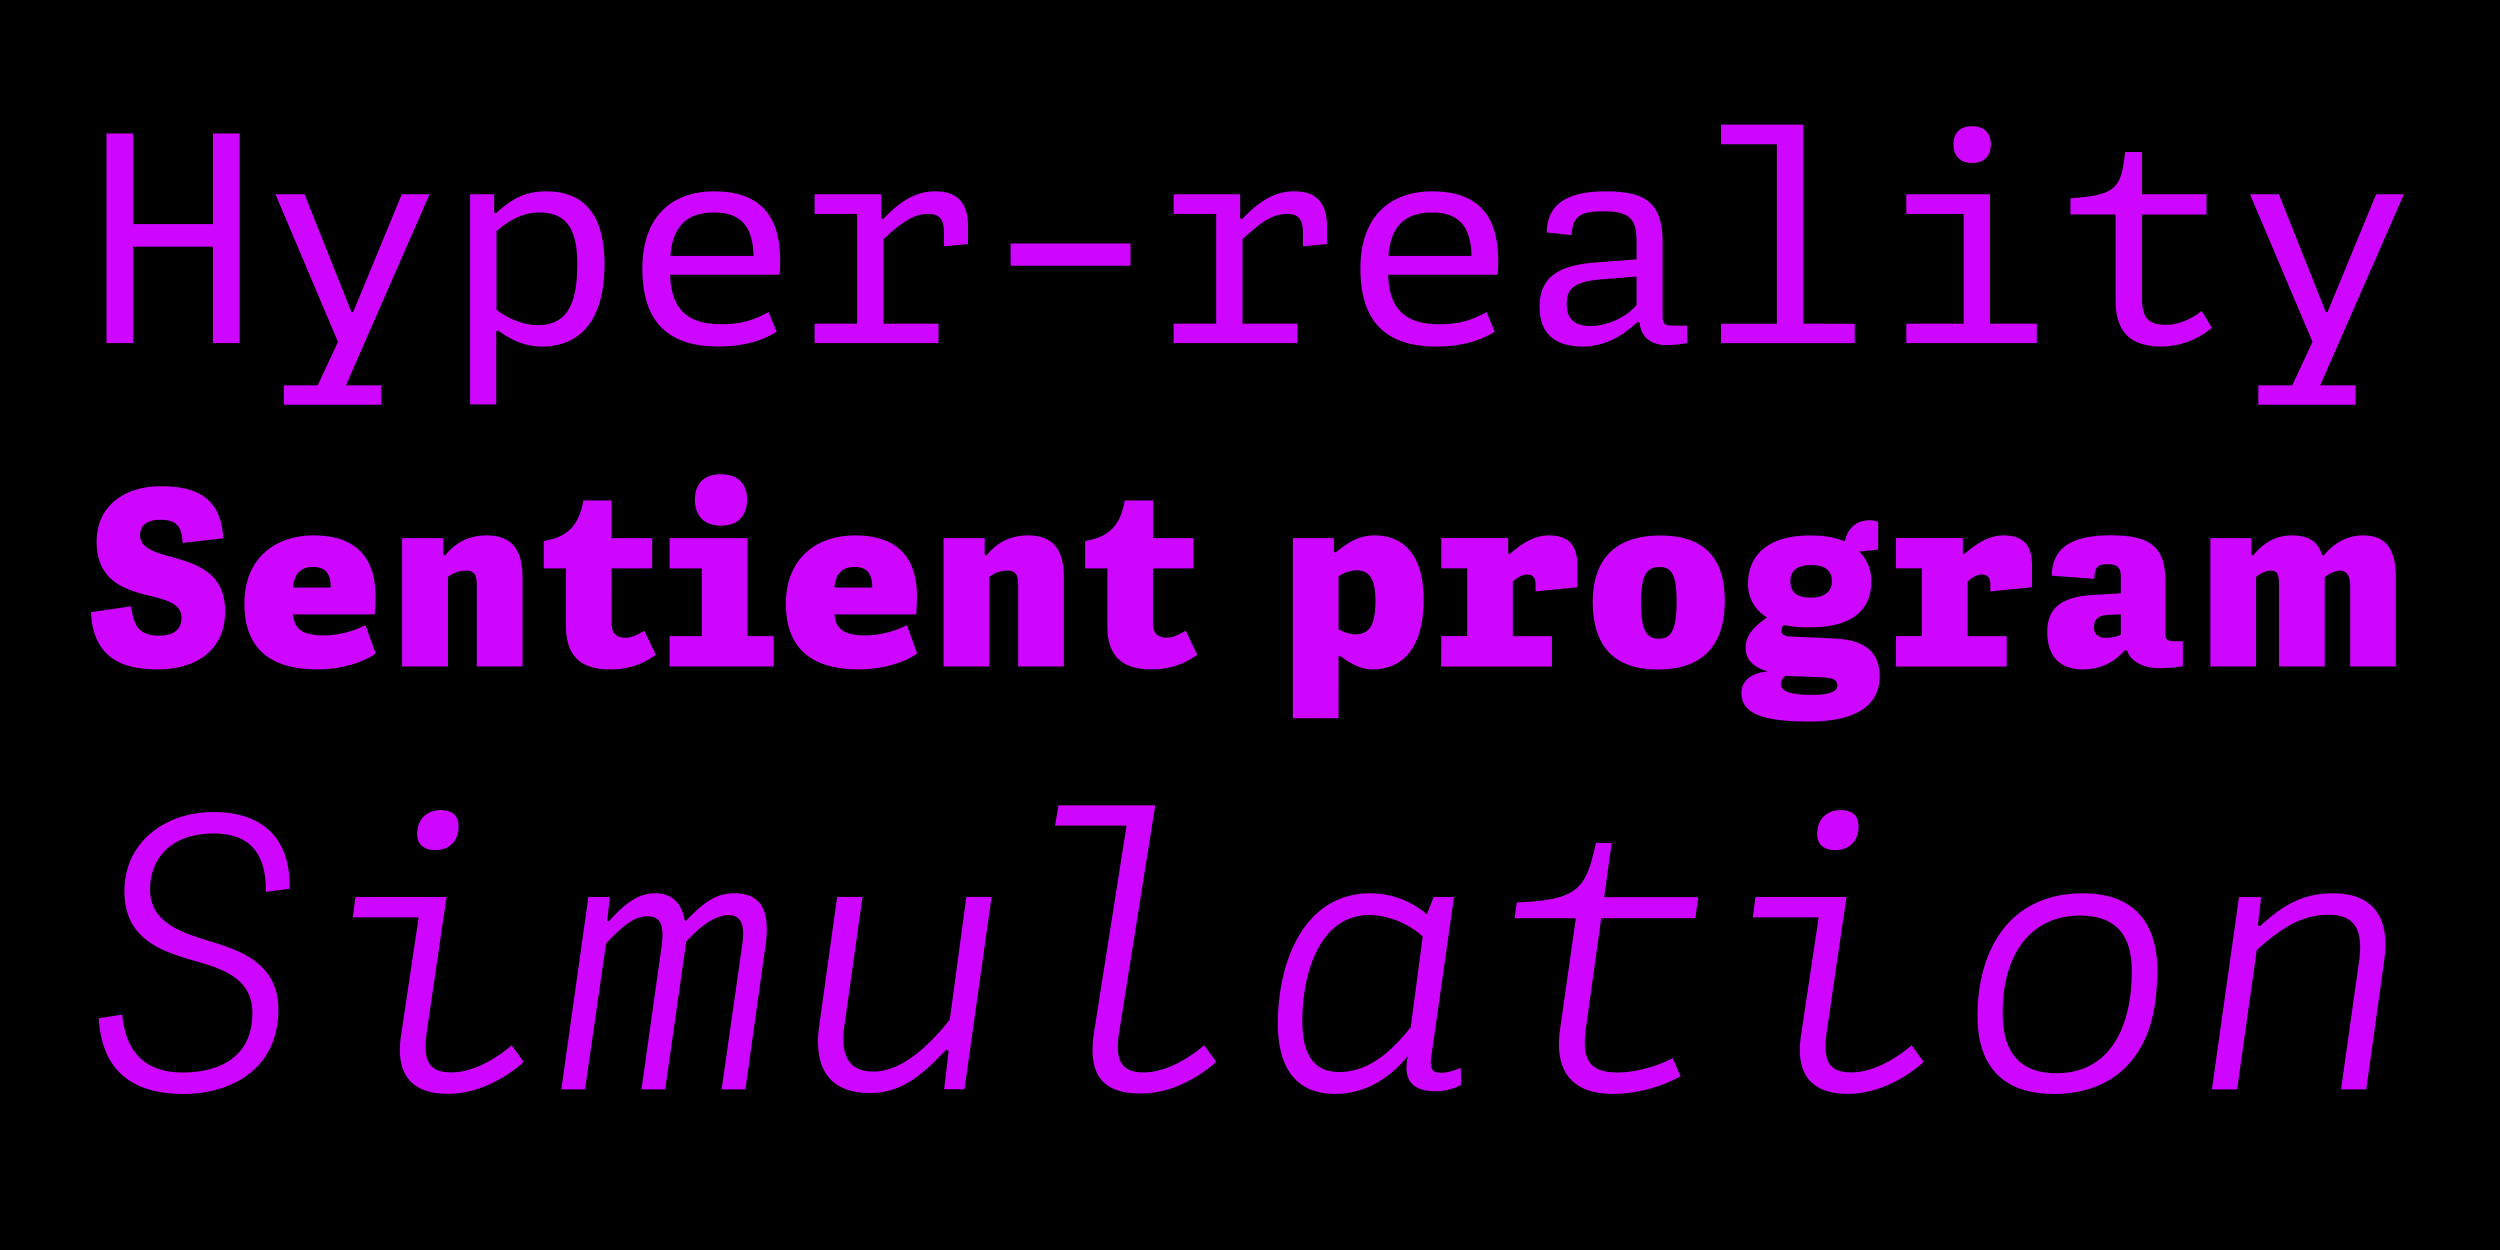 <?xml version="1.0" encoding="UTF-8"?>
<svg xmlns="http://www.w3.org/2000/svg" xmlns:xlink="http://www.w3.org/1999/xlink" id="Layer_1" data-name="Layer 1" viewBox="0 0 1080 540">
  <defs>
    <style>.cls-1{fill:none;}.cls-2{clip-path:url(#clip-path);}.cls-3{fill:#ce06ff;}</style>
    <clipPath id="clip-path">
      <rect class="cls-1" width="1080" height="540"></rect>
    </clipPath>
  </defs>
  <g class="cls-2">
    <rect width="1080" height="540"></rect>
    <g class="cls-2">
      <path class="cls-3" d="M1026.49,83.92l-21,50.9h-.75l-20.26-50.9H972l27,63.78-8.76,18.76H975.59v8.38h42v-8.38h-15.26l36.15-82.54ZM934.07,149.7a34.2,34.2,0,0,0,21.51-8.13l-4.5-7.25c-4.63,3.75-10.26,6-15.38,6-7.88,0-10.38-3.37-10.38-11.75V92.67h27.89V83.92H925.32V65.66h-7.26c-1.75,15.76-3.87,18.63-23.63,20v7h19.51v36.9c0,14.25,6.62,20.13,20.13,20.13m-74.41-9.88V83.92H823.52v8.5h24.76v47.4H823.52v8.38h56.4v-8.38ZM851.9,70.41c5.13,0,8.13-2.87,8.13-8s-3-7.88-8.13-7.88-8,2.88-8,7.88,3,8,8,8M779,139.82v-86H743.48v8.5h24.13v77.54H743.48v8.38h57.77v-8.38Zm-91.79,1c-6.76,0-10.38-2.75-10.38-9.5,0-6.51,3.12-9.63,14.76-10.63L707,119.44v12.25c-4.13,5.13-12.38,9.13-19.76,9.13m-3.5,8.88c9.63,0,17.5-4.75,23.51-10.5l1,.12c.75,7,5.75,9.76,11.63,9.76a49.93,49.93,0,0,0,9-.88v-7.5h-6c-3.88,0-4.63-.88-4.63-4V104.93c0-17.26-7.13-22.26-24.63-22.26-11.13,0-25.39,2.37-25.39,17.76l10.75,1.12c.13-9.38,5.63-10.25,14.26-10.25,12,0,13.76,4.5,13.76,13.63v7.13l-18.14,1.37c-16,1.25-23.76,6.63-23.76,19.14,0,6.38,2,17.13,18.64,17.13m-83.92-39.14c1-14,8.25-18.76,19-18.76,10,0,16.63,4.63,16.88,18.76Zm20.63,39.14c11.39,0,19.39-2.75,25.27-6.38l-3.5-8.5c-6.38,3.38-11.26,5.25-20.64,5.25-16.38,0-21.51-8.63-21.89-21.38h47.28a59.24,59.24,0,0,0,.25-6.13c0-21.64-10.88-29.89-28.52-29.89-18.13,0-31,10.75-31,33.27,0,18.88,7.25,33.76,32.76,33.76M507,148.2h53.53v-8.38H536.75V103.3c7.13-6.5,12.5-10.88,19.13-10.88,3.5,0,7,.75,7,8v6l10.38-1v-7.5c0-13.51-8-15.26-14.39-15.26-9.25,0-16.25,5.63-22.26,12l-.87-.25V83.92H507v8.5h18.39v47.4H507Zm-70.41-33.39h51.78v-9.63H436.57ZM351.91,148.2h53.52v-8.38H381.67V103.3c7.13-6.5,12.51-10.88,19.14-10.88,3.5,0,7,.75,7,8v6l10.38-1v-7.5c0-13.51-8-15.26-14.38-15.26-9.26,0-16.26,5.63-22.26,12l-.88-.25V83.92H351.91v8.5h18.38v47.4H351.91Zm-62.28-37.64c1-14,8.25-18.76,19-18.76,10,0,16.63,4.63,16.88,18.76Zm20.63,39.14c11.38,0,19.39-2.75,25.26-6.38l-3.5-8.5c-6.38,3.38-11.25,5.25-20.63,5.25-16.39,0-21.51-8.63-21.89-21.38h47.27a59.24,59.24,0,0,0,.25-6.13c0-21.64-10.88-29.89-28.51-29.89-18.13,0-31,10.75-31,33.27,0,18.88,7.26,33.76,32.77,33.76m-77.79-9.25c-8,0-14.76-4.13-18-6.63V99.93c4-3.63,10.26-8.13,18.51-8.13,10.76,0,16.39,5.88,16.39,22.26,0,15.38-3.38,26.39-16.89,26.39m-18.13,34.26V143.07l.87-.25c4.51,3.26,10.51,6.88,18.89,6.88,16,0,27-10.75,27-35.52,0-23.88-10.88-31.51-25.26-31.51-8.76,0-14.76,3.13-21.51,9.38l-.88-.25V83.92H203.08v90.79ZM173.57,83.92l-21,50.9h-.75l-20.26-50.9H119l27,63.78-8.75,18.76H122.67v8.38h42v-8.38H149.43l36.14-82.54ZM57.51,148.2V106.56H92V148.2h11.5V57.66H92V96.8H57.51V57.66H46V148.2Z"></path>
      <path class="cls-3" d="M974.9,410.47c11.55-10.4,19.84-15.28,31.38-15.28,11.38,0,14.63,7.16,12.85,20l-7.81,55.44h10.89l7.81-56.09c2.44-17.56-4.39-28.62-21.95-28.62-13,0-21.46,4.72-31.7,14.15l-1-.33,1.46-12.19h-9.59l-11.7,83.08h10.89ZM865.16,438.11a77.74,77.74,0,0,1,.49-9.1c2.6-21.95,15.44-33.49,32.84-33.49,15.12,0,22.44,8,22.44,23.9a88.42,88.42,0,0,1-.49,9.43c-2.6,22.76-14.31,34.79-32,34.79-15.93,0-23.25-9.11-23.25-25.53m22.11,34.47c25.53,0,41.46-15.77,44.06-42.27.33-3.42.65-7,.65-10.73,0-19-8.45-33.66-32.19-33.66-26.82,0-41.46,17.4-44.87,42.28a79.55,79.55,0,0,0-.65,10.89c0,20,9.59,33.49,33,33.49M778,447.54c-2.44,16.75,4.71,25,20.32,25,15.28,0,28.29-9.59,32.68-13.82l-5.2-7.15c-5.21,4.55-15.61,11.7-26,11.7s-12.35-5.52-10.56-18.21l8.45-57.55H758.35l-1.14,8.78h28.45Zm7-87.14c0,4.39,2.93,6.83,7.8,6.83,6,0,10.08-3.74,10.08-10.25,0-4.55-2.6-7-7.64-7-6,0-10.24,3.74-10.24,10.41M674,444.29c-2.6,17.56,4.22,28.29,22.92,28.29a62.81,62.81,0,0,0,29.1-7.64l-3.41-7.8c-6.18,3.25-15.61,6.17-23.9,6.17-12.85,0-15.45-6.5-13.5-19.83l6.51-46.83h40.64l1.3-9.1H693l3.25-23.41h-6.83c-4.23,19.67-7.48,24.71-34.14,25.69l-1,6.82h26.5ZM562.6,441c0-19.19,6.83-45.69,28.94-45.69,9.43,0,18.53,4.88,23.08,9.27l-5.2,39.18c-11.87,15.12-21.95,19.35-30.89,19.35-9.75,0-15.93-5.85-15.93-22.11m14.14,31.54c11.06,0,21.79-4.71,31.38-16.26l-.32,2.28c-1.3,9.43,3.9,12.84,12.35,12.84a22.76,22.76,0,0,0,11.06-2.76l-.16-7.32c-3.74,1.47-5.69,2.12-8.78,2.12-4.56,0-4.56-3.09-3.74-8.46l9.59-67.47h-8.78L616.41,395a37.84,37.84,0,0,0-24.22-9.11c-29.43,0-40.16,30.41-40.16,56.26,0,21.13,9.43,30.4,24.71,30.4m-104-27.31c-2.92,17.88,2.44,27.15,20,27.15,15.44,0,27.48-9.11,32.68-13.66l-5.2-7.15c-3.74,3.09-14.64,11.7-26.18,11.7-10.41,0-12.36-6.17-10.57-17.39l15.61-98H457.25l-1.47,8.78h30.89Zm-119.33,5c0,14.63,8,21.95,22.43,21.95,13,0,21.95-7,32.85-18.7l1.13.49-1.95,16.58h8.78l11.71-83.08h-10.9l-7.15,53c-9.27,11.71-21,22.44-33,22.44-8.62,0-13-4.55-13-14.15a38.1,38.1,0,0,1,.49-5.85l7.8-55.44H361.65l-7.81,56.09a50.31,50.31,0,0,0-.48,6.67M242.48,470.63h10.24l9.1-63.08c8.3-8.78,12.69-11.71,18.05-11.71,6.34,0,7,5.37,5.85,13.66l-8.61,61.13h10.24l9.1-63.9c7.48-8,13.17-11.38,18.54-11.38,6,0,6.66,5.86,5.69,12.52l-8.94,62.76H322L330.76,408c1.79-13.34-1-22.12-13.66-22.12-7.8,0-13.49,4.23-20.65,11.87l-.65-.16c-1.3-7.64-5.85-11.71-12.68-11.71-7.15,0-12.68,3.91-20.16,12.2l-.65-.33,1.14-10.24h-9.27Zm-69.26-23.09c-2.44,16.75,4.71,25,20.32,25,15.28,0,28.29-9.59,32.68-13.82l-5.2-7.15c-5.21,4.55-15.61,11.7-26,11.7s-12.35-5.52-10.56-18.21l8.45-57.55H153.55l-1.14,8.78h28.45Zm7-87.14c0,4.39,2.93,6.83,7.8,6.83,6,0,10.08-3.74,10.08-10.25,0-4.55-2.6-7-7.64-7-6,0-10.24,3.74-10.24,10.41M42.67,439.9c1.13,20,11.7,32.68,36.58,32.68,20.64,0,41-10.73,41-36.42,0-18.37-13.82-24.71-27.64-28.94-14-4.22-27.8-8.45-27.8-22.92,0-13,8.61-24.23,27.47-24.23,19.35,0,22.6,13.17,22.6,25.2l10.24-1.3c.49-23.57-13.49-33.16-32.84-33.16-21,0-38.53,13-38.53,34.14,0,21.62,17.07,26.34,32.35,30.73,12,3.41,22.93,8.13,22.93,21.95,0,20-15.61,25.68-30.08,25.68-19,0-24.87-11.87-26.17-25Z"></path>
      <path class="cls-3" d="M954.87,287.91h19.75V249.26c1.58-1.27,3.8-2.75,6.44-2.75,3,0,3.49,2,3.49,6.76v34.64h19.74V249.36c1.69-1.37,4.33-2.85,6.55-2.85,3,0,4.44,2.32,4.44,6.76v34.64H1035V249.47c0-13.52-5.38-18.17-14.15-18.17-8.34,0-13.73,4.75-17,8.66l-.74-.21c-1.69-5.7-5.7-8.45-13.09-8.45-8.35,0-13.42,4.75-16.69,8.66l-.74-.21v-7.29H954.87Zm-45.3-12.36c-2.64,0-5-1.27-5-4.54,0-3.59,1.9-5.17,6.44-5.39l5.18-.21v8.77c-1.59.95-4.65,1.37-6.65,1.37m-9.3,13.62a23.18,23.18,0,0,0,17.64-8.23l1,.1c1.37,4.23,6.34,7.61,14,7.61A65.34,65.34,0,0,0,943,287.8V277h-4c-3.06,0-3.59-1.27-3.59-3.7v-22.6c0-15-7.29-19.43-23.45-19.43-11.93,0-25.55,2.43-25.55,17.43l18.37,1.37c0-5.28,1.69-6.34,5.81-6.34,5.6,0,5.6,3.07,5.6,6.45v6.12L904.5,257c-13.42.74-20.07,5.28-20.07,15.85,0,7.28,2.43,16.36,15.84,16.36m-81.21-1.26H866.9v-13.1H850V251.26c2-1.9,4.23-3.06,5.92-3.06,3.17,0,3.91,1.69,3.91,4.43v2.86l18-1.8v-9.5c0-9.61-4.75-12.89-12.35-12.89-6,0-11.3,3.17-16.79,8l-.74-.21v-6.66H819.06v13.1h11.2v29.25h-11.2Zm-36.22,12.25c-5.7,0-13.52-.53-13.52-4.65a4.68,4.68,0,0,1,2-3.59l15.31.63c5.92.22,7.08,1.38,7.08,3.59,0,3.49-6.13,4-10.88,4m-.53-42c-6.34,0-8.87-2.54-8.87-7.08,0-5,3.49-7,9.19-7s8.76,2.32,8.76,7.08c0,4.54-3.48,7-9.08,7m-.84,53.54c18.48,0,30.52-5.81,30.52-19.54,0-11.19-7.18-15.84-19.86-16.37l-18.69-.84c-3.06-.11-3.91-1.27-3.91-2.54a3.67,3.67,0,0,1,1.06-2.43A50.13,50.13,0,0,0,782.1,271c18.06,0,26.3-7.5,26.3-19.85a18.2,18.2,0,0,0-5.18-12.89l8.13-.84v-12a10.39,10.39,0,0,0-3.9-.64c-6.66,0-9.72,5-10.46,9.09-4.86-1.8-8.34-2.54-15.21-2.54-18.58,0-26.61,9.08-26.61,20.6a16.24,16.24,0,0,0,8.24,14.78c-5,3.49-9.3,7.29-9.3,13.1,0,5,3.07,8.23,9.19,10.13v.21c-7.28.64-11,4.44-11,9.09,0,8.13,7.07,12.46,29.15,12.46m-64.85-35.8c-5.49,0-7.7-3.8-7.7-15.84s2.74-15.1,8-15.1,7.39,3.27,7.39,15c0,12.36-2.42,15.95-7.71,15.95m-.42,13.3c20.7,0,28.94-11.72,28.94-29.78,0-16.37-7.08-28.09-27.88-28.09-20.59,0-29.15,11.51-29.15,28.62,0,17.32,7.5,29.25,28.09,29.25m-93.56-1.26h47.84v-13.1h-16.9V251.26c2-1.9,4.22-3.06,5.91-3.06,3.17,0,3.91,1.69,3.91,4.43v2.86l18.06-1.8v-9.5c0-9.61-4.75-12.89-12.36-12.89-6,0-11.3,3.17-16.79,8l-.74-.21v-6.66H622.64v13.1h11.19v29.25H622.64Zm-37.07-13.84a16.07,16.07,0,0,1-7.29-2.32V249a14.65,14.65,0,0,1,7.61-2.64c5.7,0,8.34,3.59,8.34,13.31,0,9.08-1.9,14.36-8.66,14.36m-7.29,36.23V283.58l.74-.21c3.17,2.32,8,5.8,13.84,5.8,12.14,0,22.17-8,22.17-30.2,0-20.38-9.61-27.67-21.12-27.67-5.28,0-9.93,1.59-16.9,7.39l-.73-.21v-6H558.53V310.3Zm-80.89-21.13a31.93,31.93,0,0,0,19.85-6.33l-5-10.35c-3.59,2.11-5.6,3-8.13,3-4.75,0-6-2.64-6-6.66V245.56h17.53v-13.1H498.13V216.2H485.88c-1.9,10.88-6.76,15.74-17.11,17.53v11.83h9.61v24.92c0,13.41,6.86,18.69,19,18.69m-70-1.26V249.26a12.11,12.11,0,0,1,7.71-2.75c4,0,4.75,2,4.75,6.76v34.64h19.75V249.47c0-12.25-4.86-18.17-15.52-18.17-9.51,0-14.68,4.75-17.95,8.66l-.74-.21v-7.29H407.62v55.45ZM360.52,253.8c.43-6.55,3.91-8.87,8.56-8.87,4.33,0,7.71,1.58,7.71,8.87Zm10.57,35.37c10,0,19.53-2.85,25.13-6.86l-4.44-12.25a40.48,40.48,0,0,1-18.16,4.44c-9.61,0-12.67-3.28-13.1-9.09H395.8c.31-4.54.31-6.65.31-7.81,0-18.91-10.66-26.3-26.71-26.3-16.58,0-29.89,9.82-29.89,29.47,0,15.73,7.29,28.4,31.58,28.4m-48.16-14.36V232.46H289.24v13.1h13.94v29.25H289.24v13.1h45v-13.1Zm-11.51-47.73c7.18,0,11.3-4.12,11.3-11.2s-4.12-11-11.3-11-11.2,3.91-11.2,11,4.12,11.2,11.2,11.2m-47.95,62.09a31.94,31.94,0,0,0,19.86-6.33l-5-10.35c-3.59,2.11-5.59,3-8.13,3-4.75,0-6-2.64-6-6.66V245.56h17.53v-13.1H264.21V216.2H252c-1.9,10.88-6.76,15.74-17.1,17.53v11.83h9.61v24.92c0,13.41,6.86,18.69,19,18.69m-70-1.26V249.26a12.08,12.08,0,0,1,7.71-2.75c4,0,4.75,2,4.75,6.76v34.64h19.75V249.47c0-12.25-4.86-18.17-15.53-18.17-9.5,0-14.68,4.75-17.95,8.66l-.74-.21v-7.29H173.71v55.45ZM126.61,253.8c.42-6.55,3.91-8.87,8.55-8.87,4.33,0,7.71,1.58,7.71,8.87Zm10.56,35.37c10,0,19.54-2.85,25.13-6.86l-4.43-12.25a40.51,40.51,0,0,1-18.17,4.44c-9.61,0-12.67-3.28-13.09-9.09h35.27c.32-4.54.32-6.65.32-7.81,0-18.91-10.67-26.3-26.72-26.3-16.58,0-29.89,9.82-29.89,29.47,0,15.73,7.29,28.4,31.58,28.4m-69.07,0c15.32,0,29.15-7.18,29.15-25.13,0-16.79-12.67-20.49-23.13-23.44-7.28-2-13.62-3.81-13.62-9.51,0-4.33,3.38-6.55,8.66-6.55,7.29,0,9.4,3,9.72,10l17.53-2c-.85-19-13.73-22.49-27-22.49-15.31,0-27.67,8.23-27.67,24,0,17.32,12.78,20.8,23.34,23.44,7.29,1.8,13.31,3.49,13.31,9.3s-4.12,7.81-9.61,7.81c-9.82,0-11.09-5.7-12.15-12.67l-17.32,2.53c.95,22,16.8,24.71,28.83,24.71"></path>
    </g>
  </g>
</svg>
